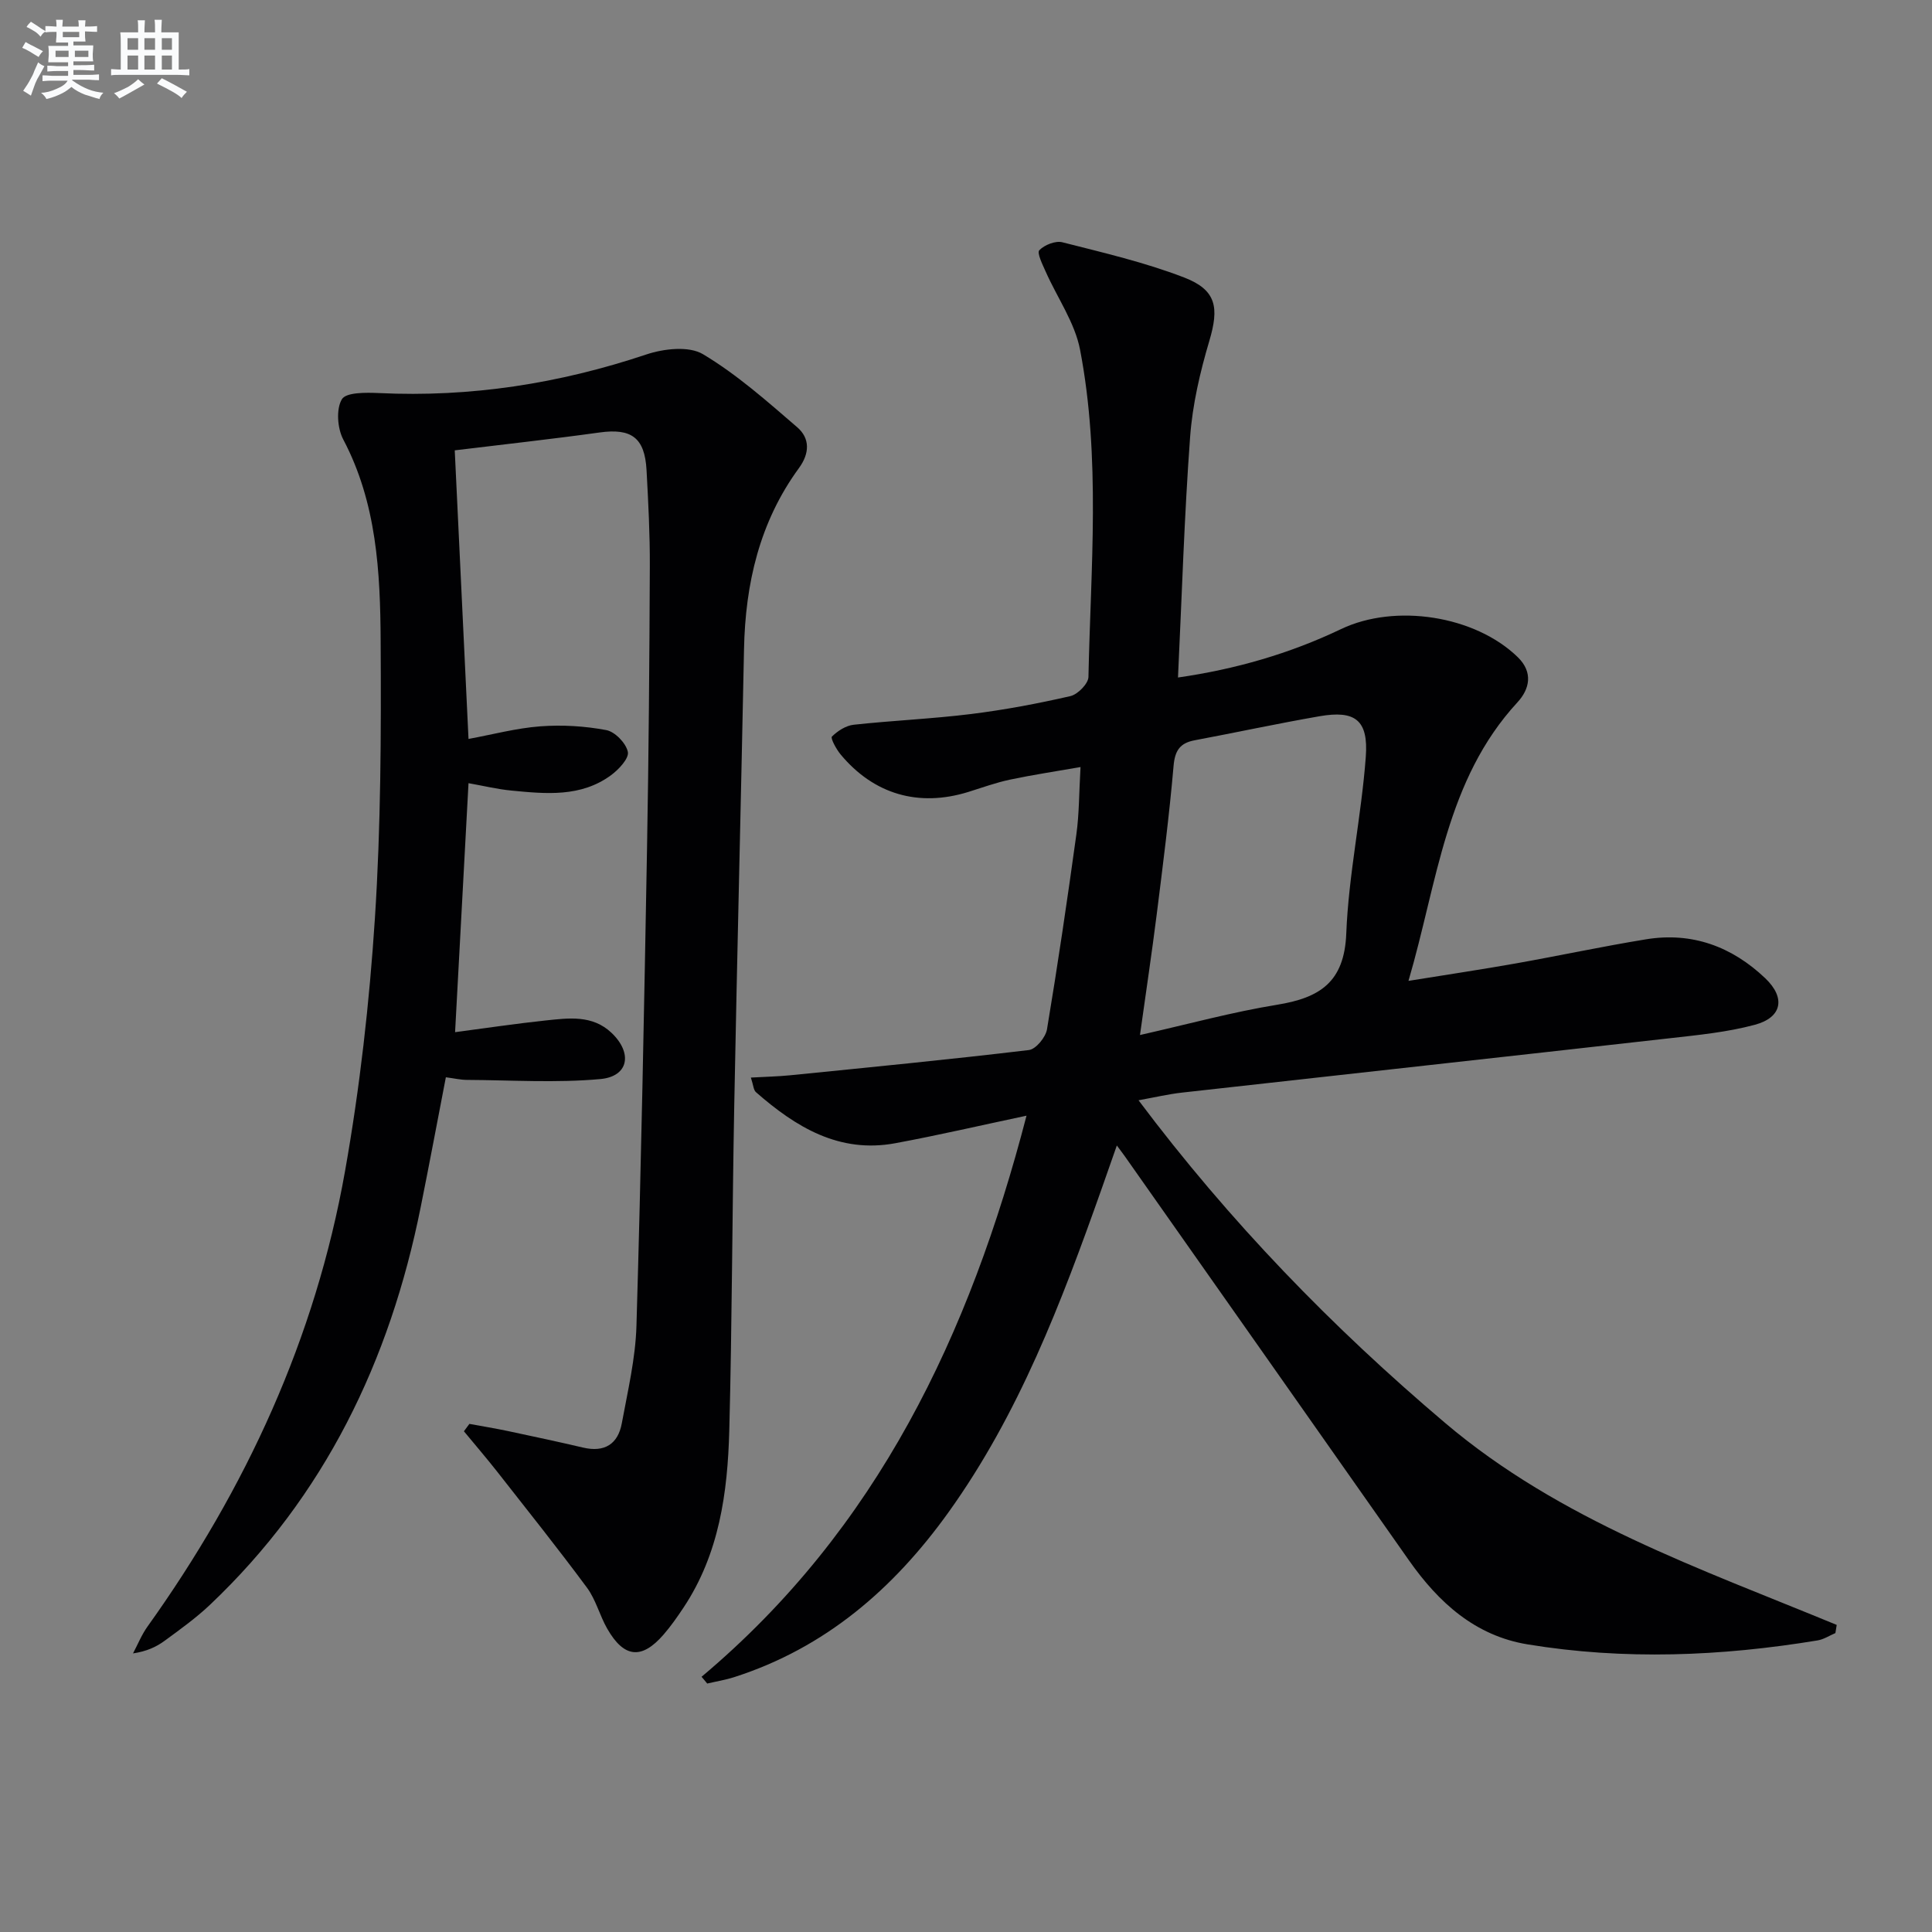 <svg enable-background="new 0 0 400 400" viewBox="0 0 400 400" xmlns="http://www.w3.org/2000/svg"><rect x="0" y="0" width="400" height="400" fill="#808080" stroke="none"/><path d="m145.25 347.16c36.39-30.56 55.53-70.9 67.28-116.17-9.41 1.99-18.25 4.05-27.16 5.7-11.61 2.16-20.61-3.34-28.86-10.57-.51-.44-.53-1.45-1.05-3.02 2.98-.17 5.54-.22 8.08-.47 16.5-1.66 33.01-3.26 49.48-5.23 1.45-.17 3.48-2.65 3.75-4.3 2.24-13.42 4.22-26.88 6.08-40.35.59-4.25.55-8.6.86-13.94-5.1.89-9.9 1.61-14.63 2.61-2.91.62-5.74 1.65-8.59 2.54-10.28 3.19-19.56.52-26.45-7.76-.9-1.08-2.13-3.37-1.8-3.7 1.18-1.17 2.9-2.28 4.51-2.45 8.08-.88 16.23-1.22 24.3-2.22 6.91-.86 13.78-2.15 20.57-3.71 1.52-.35 3.7-2.57 3.73-3.96.47-22.61 2.57-45.31-1.73-67.73-1.08-5.65-4.74-10.8-7.13-16.21-.65-1.46-1.84-3.86-1.31-4.41 1.06-1.11 3.34-2.01 4.77-1.65 8.48 2.16 17.07 4.15 25.21 7.29 6.75 2.6 7.25 6.27 5.22 13.12-1.92 6.47-3.49 13.2-3.98 19.91-1.21 16.38-1.7 32.82-2.51 49.79 11.91-1.71 23.11-4.94 33.75-10.02 11.2-5.35 27.73-2.83 36.61 5.82 3.2 3.12 2.46 6.59-.08 9.34-14.84 16.09-16.53 37.14-22.56 57.67 8-1.29 15.15-2.36 22.26-3.62 8.99-1.6 17.93-3.52 26.95-4.99 9.51-1.55 17.76 1.51 24.65 8.06 4.26 4.05 3.51 8.12-2.15 9.64-5.72 1.54-11.72 2.12-17.64 2.79-33.67 3.8-67.35 7.49-101.03 11.26-2.74.31-5.45.95-8.93 1.58 18.84 25.1 40.03 46.94 63.47 66.8 23.81 20.18 52.85 30.16 81.08 41.82-.09.56-.18 1.12-.27 1.69-1.23.52-2.41 1.31-3.69 1.52-19.97 3.29-40.02 4.11-60.04.82-10.84-1.78-18.41-8.64-24.55-17.38-19.58-27.9-39.21-55.77-58.82-83.65-.37-.53-.77-1.04-1.67-2.26-1.2 3.42-2.19 6.27-3.2 9.12-8.28 23.37-17.07 46.5-31.68 66.86-11.34 15.8-25.46 28.02-44.3 34.08-1.83.59-3.75.9-5.63 1.34-.38-.48-.78-.94-1.17-1.4zm90.77-132.87c9.98-2.25 19.11-4.76 28.41-6.27 8.78-1.43 13.9-4.64 14.3-14.73.48-12.22 3.13-24.34 4.04-36.56.58-7.67-2.21-9.72-9.57-8.44-8.65 1.5-17.24 3.36-25.87 4.98-3.07.58-4.09 2.16-4.36 5.36-.89 10.24-2.2 20.45-3.48 30.65-1.01 8.01-2.21 16-3.47 25.01z" fill="#010103"/><path d="m97.18 294.8c2.67.49 5.36.93 8.01 1.49 5.19 1.1 10.37 2.21 15.54 3.42 4.44 1.04 7.22-.73 8.01-5.04 1.23-6.68 2.83-13.41 3.03-20.16.97-32.94 1.6-65.88 2.19-98.83.35-19.47.5-38.94.58-58.42.03-6.64-.32-13.29-.68-19.93-.37-6.74-3.15-8.7-9.72-7.79-9.86 1.37-19.76 2.45-29.99 3.7.94 19.74 1.88 39.4 2.85 59.75 4.91-.9 9.85-2.23 14.85-2.61 4.53-.34 9.22-.06 13.68.78 1.8.34 4.09 2.71 4.46 4.51.28 1.33-1.88 3.64-3.46 4.81-6.25 4.61-13.5 3.89-20.64 3.2-2.93-.28-5.82-.99-8.89-1.53-.93 17.29-1.85 34.28-2.78 51.55 6.31-.83 12.49-1.76 18.71-2.42 4.77-.5 9.72-1.21 13.69 2.57 4.4 4.19 3.54 9.03-2.34 9.56-9.15.83-18.44.22-27.66.17-1.29-.01-2.58-.32-4.31-.54-1.76 9.12-3.43 18.04-5.22 26.93-6.37 31.76-19.86 59.78-43.63 82.3-2.89 2.73-6.16 5.08-9.38 7.44-1.72 1.26-3.69 2.18-6.54 2.61.99-1.86 1.78-3.86 3-5.56 20.38-28.5 34.76-59.71 40.89-94.26 3.07-17.29 5.05-34.86 6.19-52.38 1.24-19.08 1.3-38.26 1.19-57.4-.08-14.27-.8-28.56-7.74-41.73-1.22-2.31-1.51-6.28-.29-8.33.87-1.46 5.02-1.4 7.67-1.28 18.99.91 37.34-1.96 55.36-7.99 3.61-1.21 8.82-1.8 11.73-.06 7.02 4.19 13.28 9.75 19.52 15.13 2.64 2.28 2.61 5.37.34 8.47-8.15 11.15-11.09 23.92-11.36 37.51-.63 31.44-1.42 62.88-2.02 94.33-.43 22.47-.45 44.94-1.03 67.4-.34 12.86-2.08 25.54-9.47 36.66-1.29 1.94-2.63 3.86-4.15 5.61-4.51 5.19-8.17 4.83-11.64-1.22-1.57-2.73-2.35-5.99-4.19-8.49-6.01-8.12-12.32-16.02-18.55-23.97-2.25-2.86-4.62-5.62-6.94-8.43.37-.49.75-1.01 1.13-1.53z" fill="#010103"/><g fill="#fafbfc"><path d="m6.8 9.5c.6.3 1.3.7 2.1 1.1-.4.4-.7.8-.9 1.2-.7-.4-1.3-.8-1.8-1.1s-1.1-.6-1.6-.8c.2-.4.5-.8.7-1.2.4.2.8.5 1.5.8zm.9 6.9c-.3.6-.5 1.1-.7 1.7s-.4 1.1-.6 1.7c-.6-.4-1.1-.7-1.6-1 .7-1 1.2-1.8 1.5-2.4.3-.5.6-1.1.8-1.7.3-.6.5-1.2.8-1.8.3.3.8.6 1.3.8-.7 1.3-1.2 2.2-1.5 2.7zm.1-11c.4.3 1 .7 1.7 1.1-.5.2-.8.6-1.1 1.1-.5-.6-1-1-1.4-1.2s-.9-.6-1.5-.8c.2-.4.5-.7.9-1.1.5.3.9.6 1.4.9zm10.5 13.1c1 .4 2 .6 3.1.7-.4.4-.7.8-.8 1.3-.9-.2-1.9-.6-3-.9-1-.4-2-.9-2.8-1.6-.5.4-1.1.9-1.9 1.3s-1.9.9-3.3 1.2c-.1-.3-.5-.8-1.1-1.3 1 0 2.1-.3 3.2-.8 1.2-.5 1.9-1 2.3-1.7h-3.2c-.4 0-1 0-2 .1v-1.2c1 0 1.7.1 2 .1h3.3v-1h-2.3c-.2 0-.9 0-2 .1v-1.2c1.2 0 1.9.1 2 .1h2.3v-.8h-4.1c0-.7.1-1.2.1-1.6 0-.5 0-1.1-.1-1.8h4.1v-.7h-2.5c0-.6.1-1.1.1-1.6v-.6h-.5c-.4 0-1 0-1.8.1v-1.3c1.2 0 1.9.1 2.1.1h.2c0-.3 0-.8-.1-1.4h1.4c0 .6-.1 1-.1 1.4h3.4c0-.4 0-.8-.1-1.3h1.5c0 .4-.1.9-.1 1.3.7 0 1.5 0 2.5-.1v1.2c-1 0-1.8-.1-2.5-.1v.6c0 .3 0 .8.1 1.5h-2.5v.8h4.1c0 .8-.1 1.3-.1 1.8s0 1 .1 1.5h-4.1v.8h1.4c.8 0 1.8 0 2.9-.1v1.2c-1 0-1.9-.1-2.8-.1h-1.5v1h3.2c.3 0 1 0 2.1-.1v1.2c-1.1 0-1.8-.1-2.1-.1h-3.4l-.1.1c1.4 1 2.4 1.5 3.4 1.9zm-4.1-6.7v-1.3h-2.7v1.3zm2.2-4.1v-1.1h-3.4v1.1zm1.9 4.1v-1.3h-2.8v1.3z"/><path d="m37 6.7v2.3 5.4c1 0 1.8 0 2.2-.1v1.3c-.6 0-1.5-.1-2.5-.1h-11.9c-.7 0-1.3 0-1.8.1v-1.3c.5 0 1.1.1 2 .1v-5.2c0-1 0-1.8-.1-2.5h3.7c0-1.3 0-2.1-.1-2.5h1.5c0 .4-.1 1.3-.1 2.5h2.2c0-1.2 0-2.1-.1-2.6h1.5c0 .4-.1 1.3-.1 2.6zm-12.3 13.7c-.3-.4-.7-.8-1.1-1.1 1.1-.4 2.1-.9 2.9-1.3.8-.5 1.5-1 2.1-1.6.4.4.9.8 1.3 1.1-2.5 1.4-4.2 2.4-5.2 2.9zm3.9-10.1v-2.4h-2.2v2.4zm0 4.1v-2.9h-2.2v2.9zm3.5-4.1v-2.4h-2.2v2.4zm0 4.1v-2.9h-2.2v2.9zm.4 2.9 1-1.1c.6.3 1.4.7 2.5 1.3s2 1.1 2.7 1.5c-.4.4-.8.8-1.1 1.3-.8-.8-2.5-1.7-5.1-3zm3.1-7v-2.4h-2.1v2.4zm0 4.1v-2.9h-2.1v2.9z"/></g></svg>
